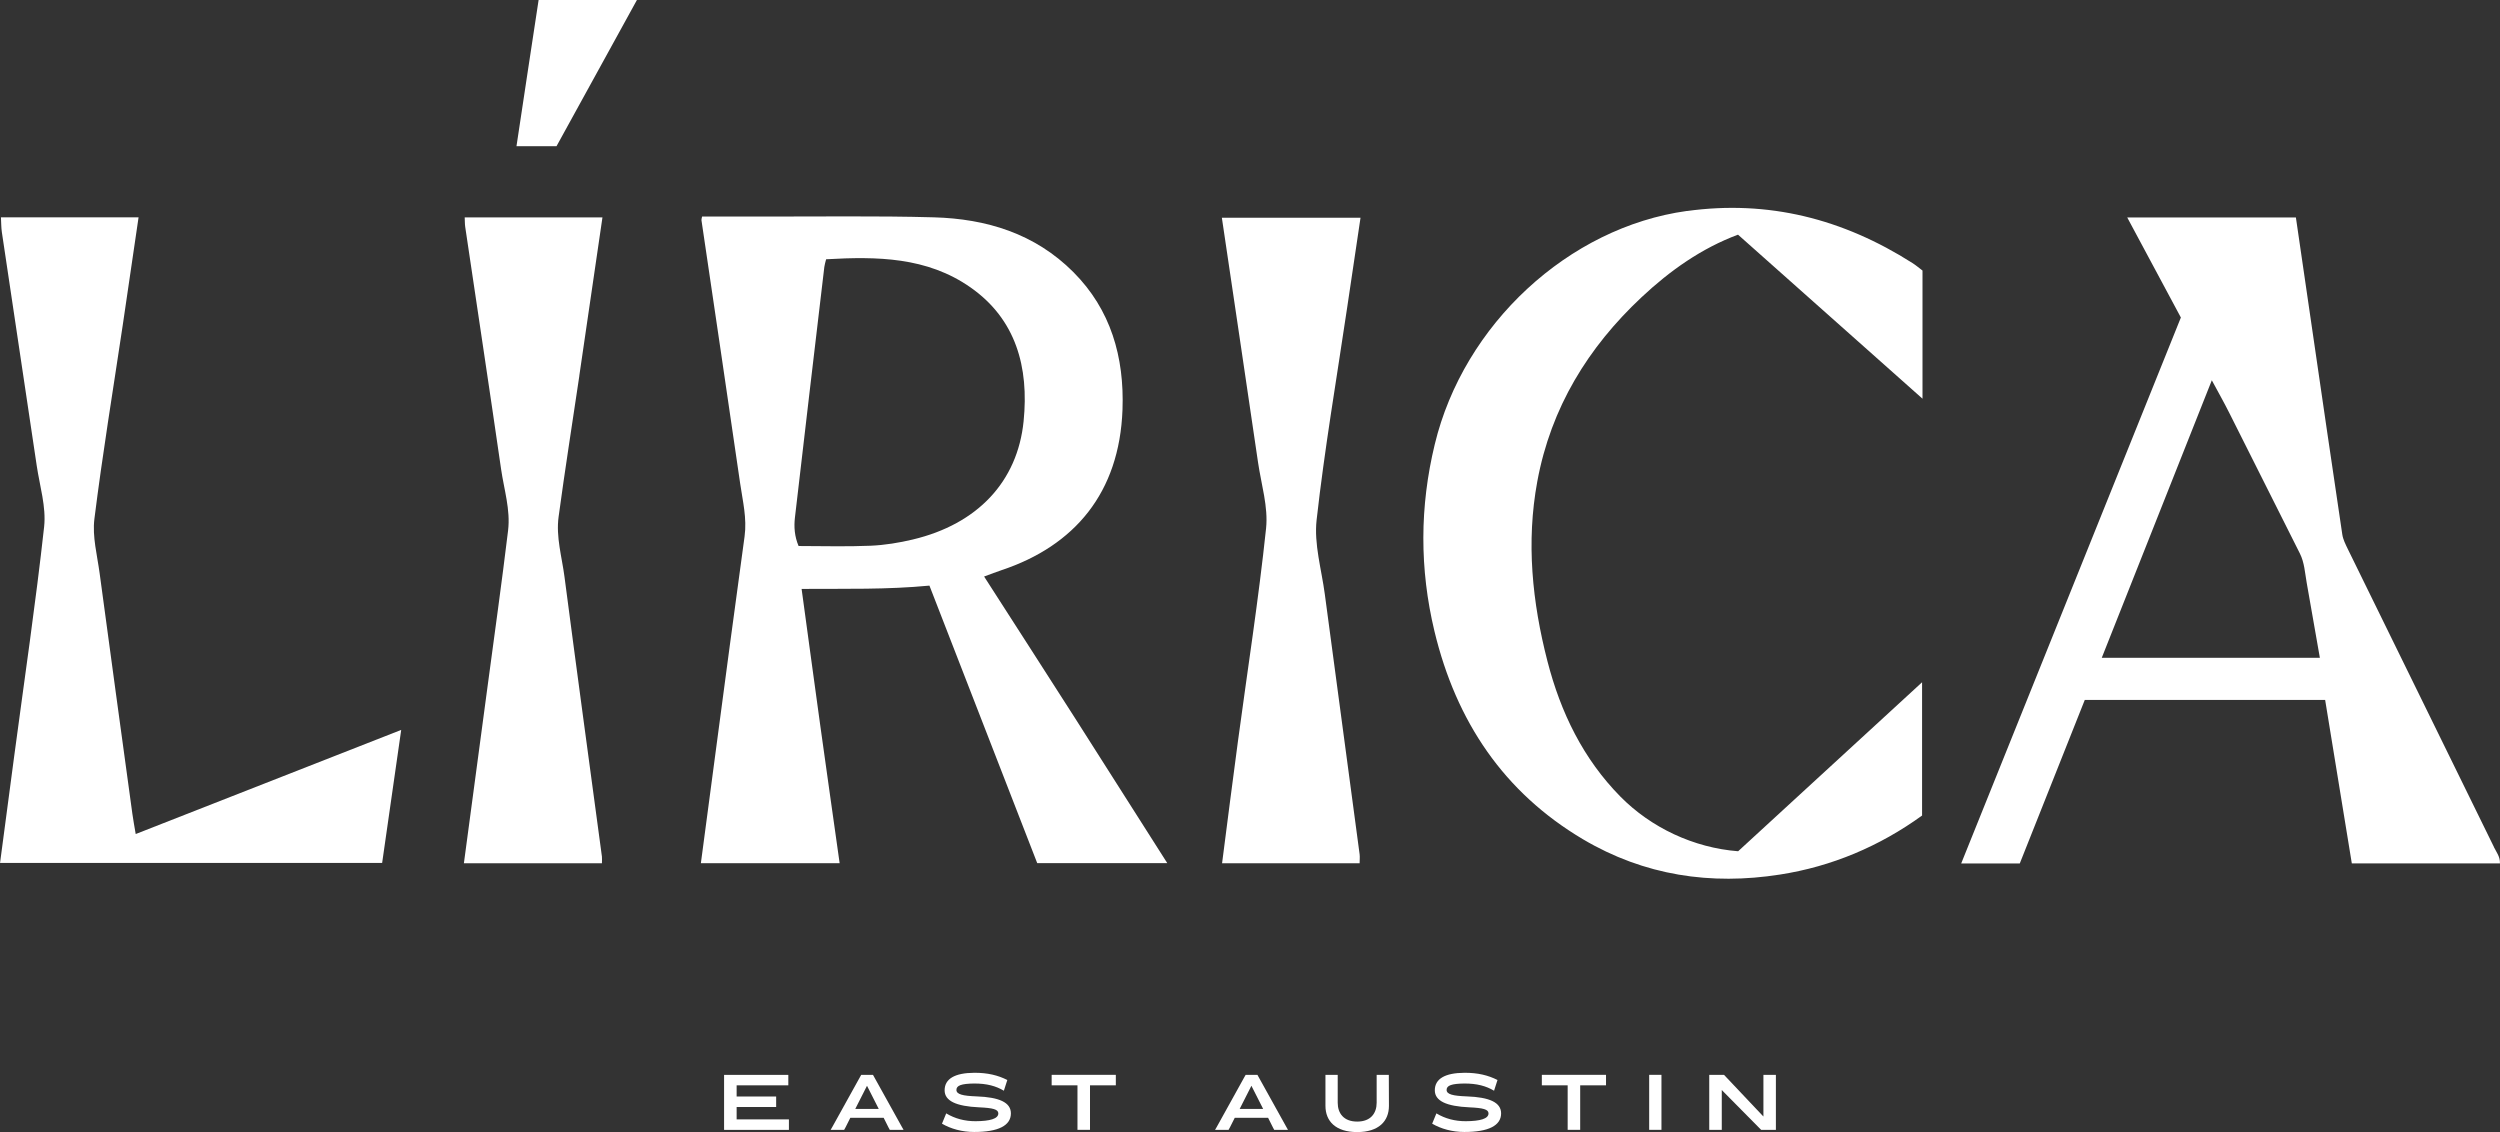 <svg width="106" height="48" viewBox="0 0 106 48" fill="none" xmlns="http://www.w3.org/2000/svg">
<rect x="0" y="0" width="106" height="48" fill="#333333" stroke="none"/>
<g clip-path="url(#clip0_18184_30557)">
<path d="M33.425 45.573V46.018H31.233V46.492H32.909V46.937H31.233V47.462H33.45V47.907H30.701V45.575H33.425V45.573Z" fill="white"/>
<path d="M35.231 47.886L35.296 47.772L36.456 45.68L36.516 45.573H37.014L38.23 47.763L38.3 47.886L38.309 47.905H37.725L37.719 47.889L37.678 47.816L37.467 47.394H36.054L35.855 47.791L35.803 47.886L35.792 47.905H35.22L35.229 47.886H35.231ZM37.259 47.019L36.761 46.037L36.263 47.019H37.259Z" fill="white"/>
<path d="M40.121 47.208C40.482 47.427 40.904 47.541 41.366 47.539C41.97 47.536 42.329 47.436 42.329 47.208C42.329 47.035 42.095 46.977 41.519 46.951C40.538 46.907 40.052 46.678 40.052 46.23C40.052 45.743 40.482 45.491 41.31 45.486C41.875 45.484 42.315 45.591 42.71 45.792L42.564 46.247C42.228 46.046 41.837 45.939 41.301 45.941C40.767 45.948 40.552 46.023 40.552 46.212C40.552 46.401 40.821 46.466 41.411 46.487C42.364 46.522 42.862 46.739 42.862 47.208C42.862 47.725 42.329 47.996 41.303 47.996C40.794 47.996 40.316 47.863 39.94 47.644L40.119 47.208H40.121Z" fill="white"/>
<path d="M44.59 45.573H47.311V46.018H46.216V47.905H45.685V46.018H44.59V45.573Z" fill="white"/>
<path d="M51.531 47.886L51.596 47.772L52.755 45.68L52.816 45.573H53.314L54.53 47.763L54.599 47.886L54.608 47.905H54.025L54.018 47.889L53.978 47.816L53.767 47.394H52.354L52.154 47.791L52.102 47.886L52.091 47.905H51.519L51.528 47.886H51.531ZM53.558 47.019L53.06 46.037L52.562 47.019H53.558Z" fill="white"/>
<path d="M56.199 45.575H56.719V46.757C56.719 47.196 56.966 47.555 57.545 47.555C58.124 47.555 58.37 47.196 58.37 46.757V45.575H58.886L58.891 46.888C58.891 47.534 58.462 48 57.545 48C56.627 48 56.199 47.534 56.199 46.888V45.575Z" fill="white"/>
<path d="M60.905 47.208C61.266 47.427 61.688 47.541 62.15 47.539C62.754 47.536 63.113 47.436 63.113 47.208C63.113 47.035 62.879 46.977 62.303 46.951C61.322 46.907 60.836 46.678 60.836 46.23C60.836 45.743 61.266 45.491 62.094 45.486C62.66 45.484 63.099 45.591 63.494 45.792L63.348 46.247C63.012 46.046 62.621 45.939 62.085 45.941C61.551 45.948 61.336 46.023 61.336 46.212C61.336 46.401 61.605 46.466 62.195 46.487C63.148 46.522 63.647 46.739 63.647 47.208C63.647 47.725 63.113 47.996 62.087 47.996C61.578 47.996 61.1 47.863 60.724 47.644L60.903 47.208H60.905Z" fill="white"/>
<path d="M65.374 45.573H68.095V46.018H67V47.905H66.469V46.018H65.374V45.573Z" fill="white"/>
<path d="M70.446 45.573V47.905H69.925V45.573H70.446Z" fill="white"/>
<path d="M73.098 45.573L74.769 47.341V45.573H75.298V47.905H74.672L73.003 46.217V47.905H72.472V45.573H73.098Z" fill="white"/>
<path d="M105.744 35.915C103.681 31.701 101.612 27.491 99.546 23.277C99.45 23.078 99.344 22.871 99.313 22.659C98.866 19.662 98.431 16.665 97.994 13.668C97.778 12.184 97.561 10.701 97.346 9.22H90.194C90.975 10.673 91.724 12.073 92.469 13.463C89.362 21.185 86.27 28.869 83.154 36.612H85.638C86.567 34.276 87.491 31.95 88.395 29.676H98.586C98.965 32.002 99.34 34.301 99.717 36.608H105.998C106.007 36.321 105.845 36.127 105.742 35.917L105.744 35.915ZM89.115 27.89C90.667 23.976 92.199 20.11 93.781 16.124C94.064 16.648 94.301 17.068 94.519 17.502C95.519 19.489 96.516 21.476 97.514 23.466C97.709 23.853 97.729 24.287 97.803 24.704C97.987 25.742 98.166 26.782 98.362 27.89H89.117H89.115Z" fill="white"/>
<path d="M41.725 24.445C42.026 24.335 42.246 24.249 42.468 24.174C45.557 23.144 47.466 20.898 47.594 17.369C47.675 15.135 47.096 13.127 45.512 11.538C43.872 9.894 41.813 9.278 39.603 9.215C37.129 9.146 34.65 9.188 32.173 9.181C31.37 9.181 30.565 9.181 29.769 9.181C29.753 9.262 29.737 9.302 29.742 9.337C30.289 13.059 30.845 16.781 31.384 20.506C31.491 21.245 31.675 21.975 31.57 22.745C31.146 25.812 30.744 28.881 30.334 31.95C30.128 33.494 29.923 35.038 29.717 36.601H35.601C35.325 34.637 35.049 32.711 34.782 30.782C34.515 28.86 34.258 26.938 33.988 24.97C35.85 24.958 37.616 25.003 39.408 24.83C40.943 28.783 42.463 32.697 43.978 36.596H49.492C48.168 34.513 46.887 32.494 45.599 30.476C44.316 28.468 43.024 26.465 41.725 24.443V24.445ZM38.713 22.873C38.125 23.013 37.517 23.113 36.913 23.139C35.897 23.183 34.877 23.151 33.86 23.151C33.688 22.742 33.658 22.339 33.706 21.936C34.116 18.398 34.533 14.86 34.951 11.322C34.962 11.224 34.995 11.128 35.027 10.993C37.176 10.871 39.3 10.89 41.151 12.187C43.076 13.535 43.632 15.566 43.401 17.859C43.143 20.424 41.443 22.222 38.71 22.873H38.713Z" fill="white"/>
<path d="M22.372 3.061C22.215 4.096 22.061 5.132 21.899 6.198H23.597C24.73 4.138 25.852 2.1 27.005 0.001H22.837C22.682 1.027 22.527 2.044 22.372 3.061Z" fill="white"/>
<path d="M24.562 15.935C24.892 13.705 25.215 11.473 25.544 9.218H19.703C19.712 9.376 19.707 9.5 19.725 9.619C20.232 13.043 20.751 16.464 21.246 19.89C21.37 20.753 21.648 21.611 21.543 22.491C21.273 24.732 20.957 26.968 20.659 29.205C20.331 31.659 20.004 34.114 19.669 36.603H25.522C25.522 36.484 25.531 36.403 25.522 36.323C24.99 32.368 24.45 28.412 23.934 24.454C23.824 23.61 23.568 22.766 23.685 21.91C23.954 19.916 24.27 17.926 24.564 15.935H24.562Z" fill="white"/>
<path d="M5.615 34.523C5.148 31.116 4.682 27.711 4.224 24.303C4.121 23.538 3.91 22.75 4.002 22.006C4.345 19.259 4.796 16.523 5.205 13.782C5.429 12.276 5.646 10.767 5.875 9.216H0.04C0.054 9.444 0.049 9.647 0.079 9.846C0.57 13.146 1.068 16.444 1.557 19.744C1.685 20.607 1.963 21.495 1.871 22.335C1.514 25.574 1.036 28.8 0.606 32.03C0.404 33.539 0.204 35.05 0.002 36.587H16.203C16.473 34.712 16.735 32.874 17.011 30.948C13.188 32.447 9.496 33.896 5.754 35.363C5.7 35.041 5.651 34.782 5.615 34.521V34.523Z" fill="white"/>
<path d="M71.521 8.945C66.509 9.638 62.061 13.75 60.834 18.839C60.194 21.486 60.188 24.121 60.82 26.761C61.742 30.6 63.77 33.597 67.11 35.58C69.722 37.128 72.539 37.541 75.473 37.081C77.669 36.739 79.693 35.883 81.496 34.579V28.928C78.838 31.37 76.254 33.744 73.697 36.093C71.81 35.946 70.002 35.092 68.703 33.774C67.13 32.177 66.173 30.215 65.612 28.037C64.966 25.53 64.706 22.988 65.181 20.415C65.76 17.274 67.344 14.72 69.6 12.605C70.809 11.471 72.153 10.522 73.692 9.95C76.294 12.264 78.865 14.55 81.514 16.905V11.471C81.371 11.364 81.236 11.247 81.086 11.152C78.141 9.279 74.978 8.47 71.521 8.948V8.945Z" fill="white"/>
<path d="M57.119 13.047C57.307 11.783 57.496 10.517 57.686 9.232H51.807C52.325 12.733 52.839 16.175 53.343 19.62C53.48 20.546 53.776 21.495 53.682 22.398C53.364 25.411 52.895 28.408 52.491 31.412C52.26 33.126 52.044 34.84 51.816 36.603H57.648C57.648 36.459 57.662 36.34 57.648 36.223C57.157 32.547 56.661 28.872 56.172 25.194C56.033 24.144 55.71 23.069 55.824 22.048C56.161 19.037 56.675 16.044 57.119 13.047Z" fill="white"/>
</g>
<defs>
<clipPath id="clip0_18184_30557">
<rect width="106" height="48" fill="white"/>
</clipPath>
</defs>
</svg>
